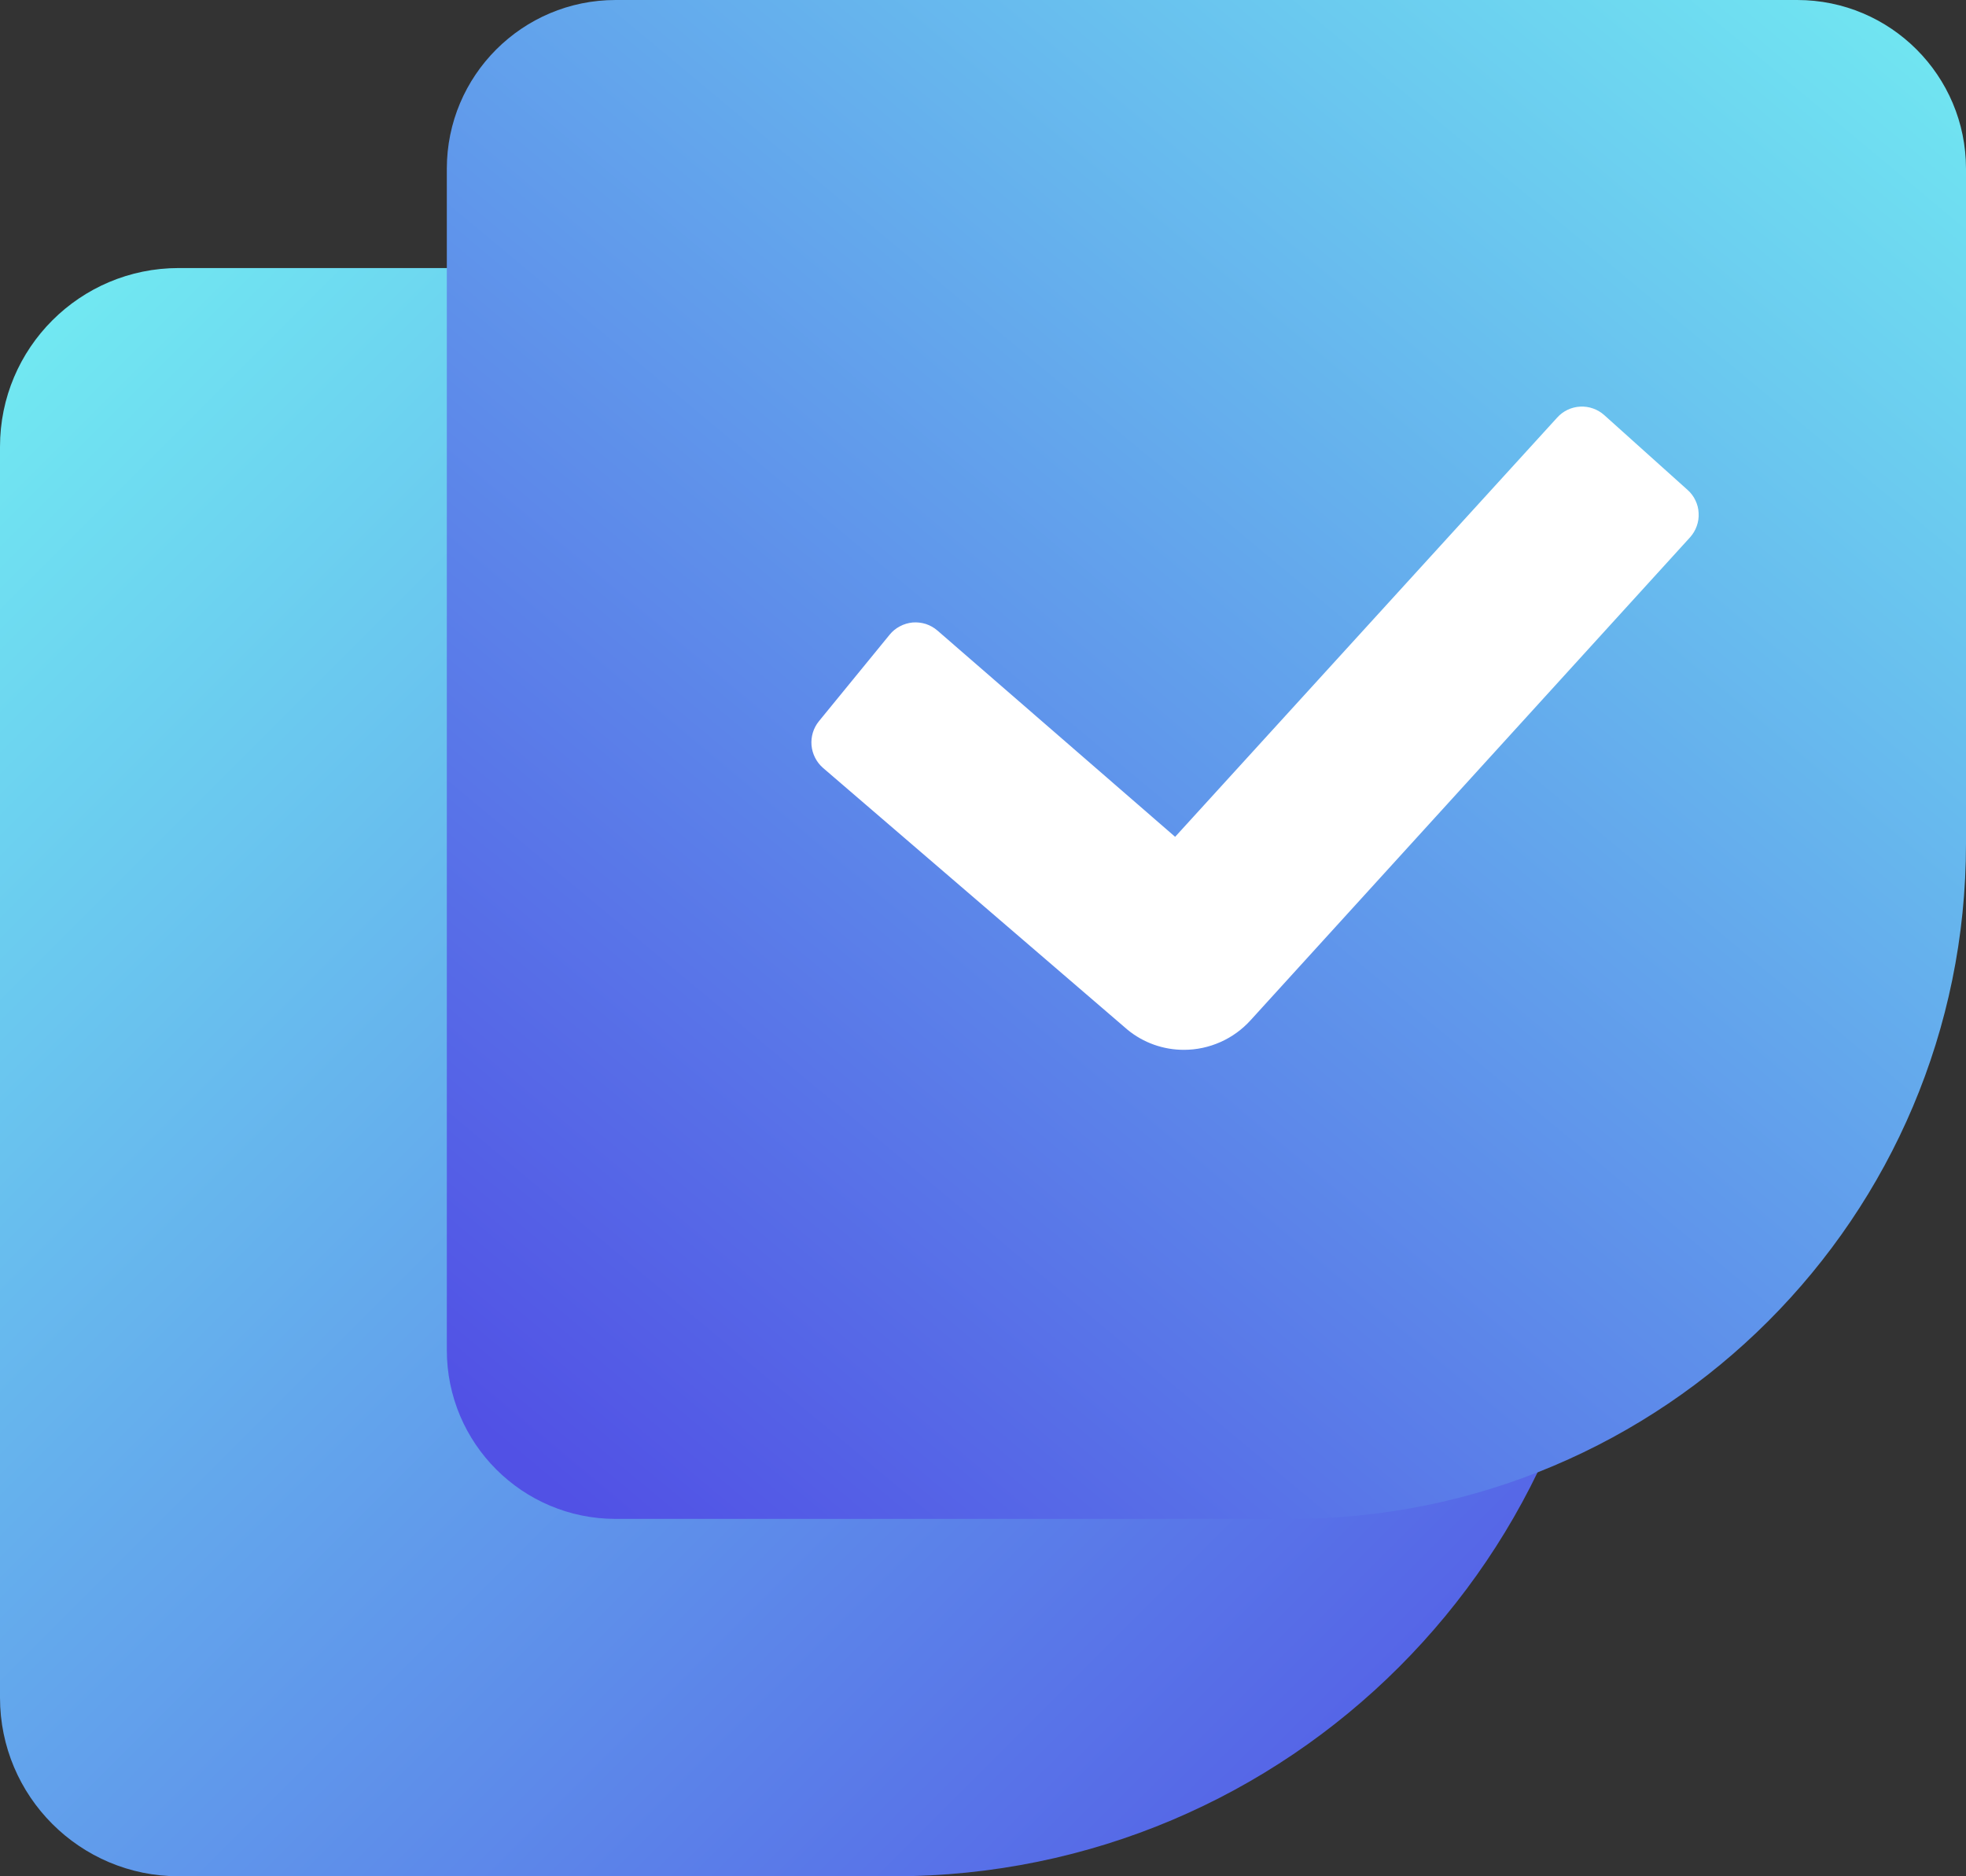 <svg width="22" height="21" viewBox="0 0 22 21" fill="none" xmlns="http://www.w3.org/2000/svg">
<rect x="0" y="0" width="22" height="21" fill="#333333" stroke="none"/>
<path d="M0 5C0 3.895 0.895 3 2 3H16C17.105 3 18 3.895 18 5V13C18 17.418 14.418 21 10 21H2C0.895 21 0 20.105 0 19V5Z" fill="url(#paint0_linear_86_10674)"/>
<path d="M5 1.889C5 0.846 5.846 0 6.889 0H20.111C21.154 0 22 0.846 22 1.889V9.444C22 13.617 18.617 17 14.444 17H6.889C5.846 17 5 16.154 5 15.111V1.889Z" fill="url(#paint1_linear_86_10674)"/>
<path d="M13.25 11.75C13.019 11.751 12.794 11.671 12.616 11.524L9.209 8.594C9.136 8.53 9.09 8.44 9.081 8.342C9.073 8.245 9.102 8.148 9.164 8.072L9.955 7.104C9.986 7.065 10.026 7.033 10.07 7.01C10.114 6.986 10.163 6.972 10.213 6.967C10.263 6.963 10.313 6.969 10.361 6.984C10.409 7 10.453 7.025 10.491 7.058L13.15 9.366L17.425 4.674C17.491 4.6 17.584 4.556 17.683 4.551C17.782 4.546 17.878 4.58 17.952 4.646L18.884 5.483C18.921 5.516 18.951 5.555 18.972 5.6C18.994 5.645 19.006 5.693 19.008 5.742C19.011 5.792 19.004 5.841 18.987 5.888C18.971 5.934 18.945 5.977 18.912 6.014L13.995 11.418C13.901 11.522 13.786 11.606 13.657 11.663C13.529 11.72 13.39 11.75 13.25 11.75Z" fill="white"/>
<defs>
<linearGradient id="paint0_linear_86_10674" x1="0" y1="3" x2="18" y2="21" gradientUnits="userSpaceOnUse">
<stop stop-color="#72EDF2"/>
<stop offset="1" stop-color="#5151E5"/>
</linearGradient>
<linearGradient id="paint1_linear_86_10674" x1="21" y1="-1.5" x2="6" y2="16.5" gradientUnits="userSpaceOnUse">
<stop stop-color="#72EDF2"/>
<stop offset="1" stop-color="#5151E5"/>
</linearGradient>
</defs>
</svg>
